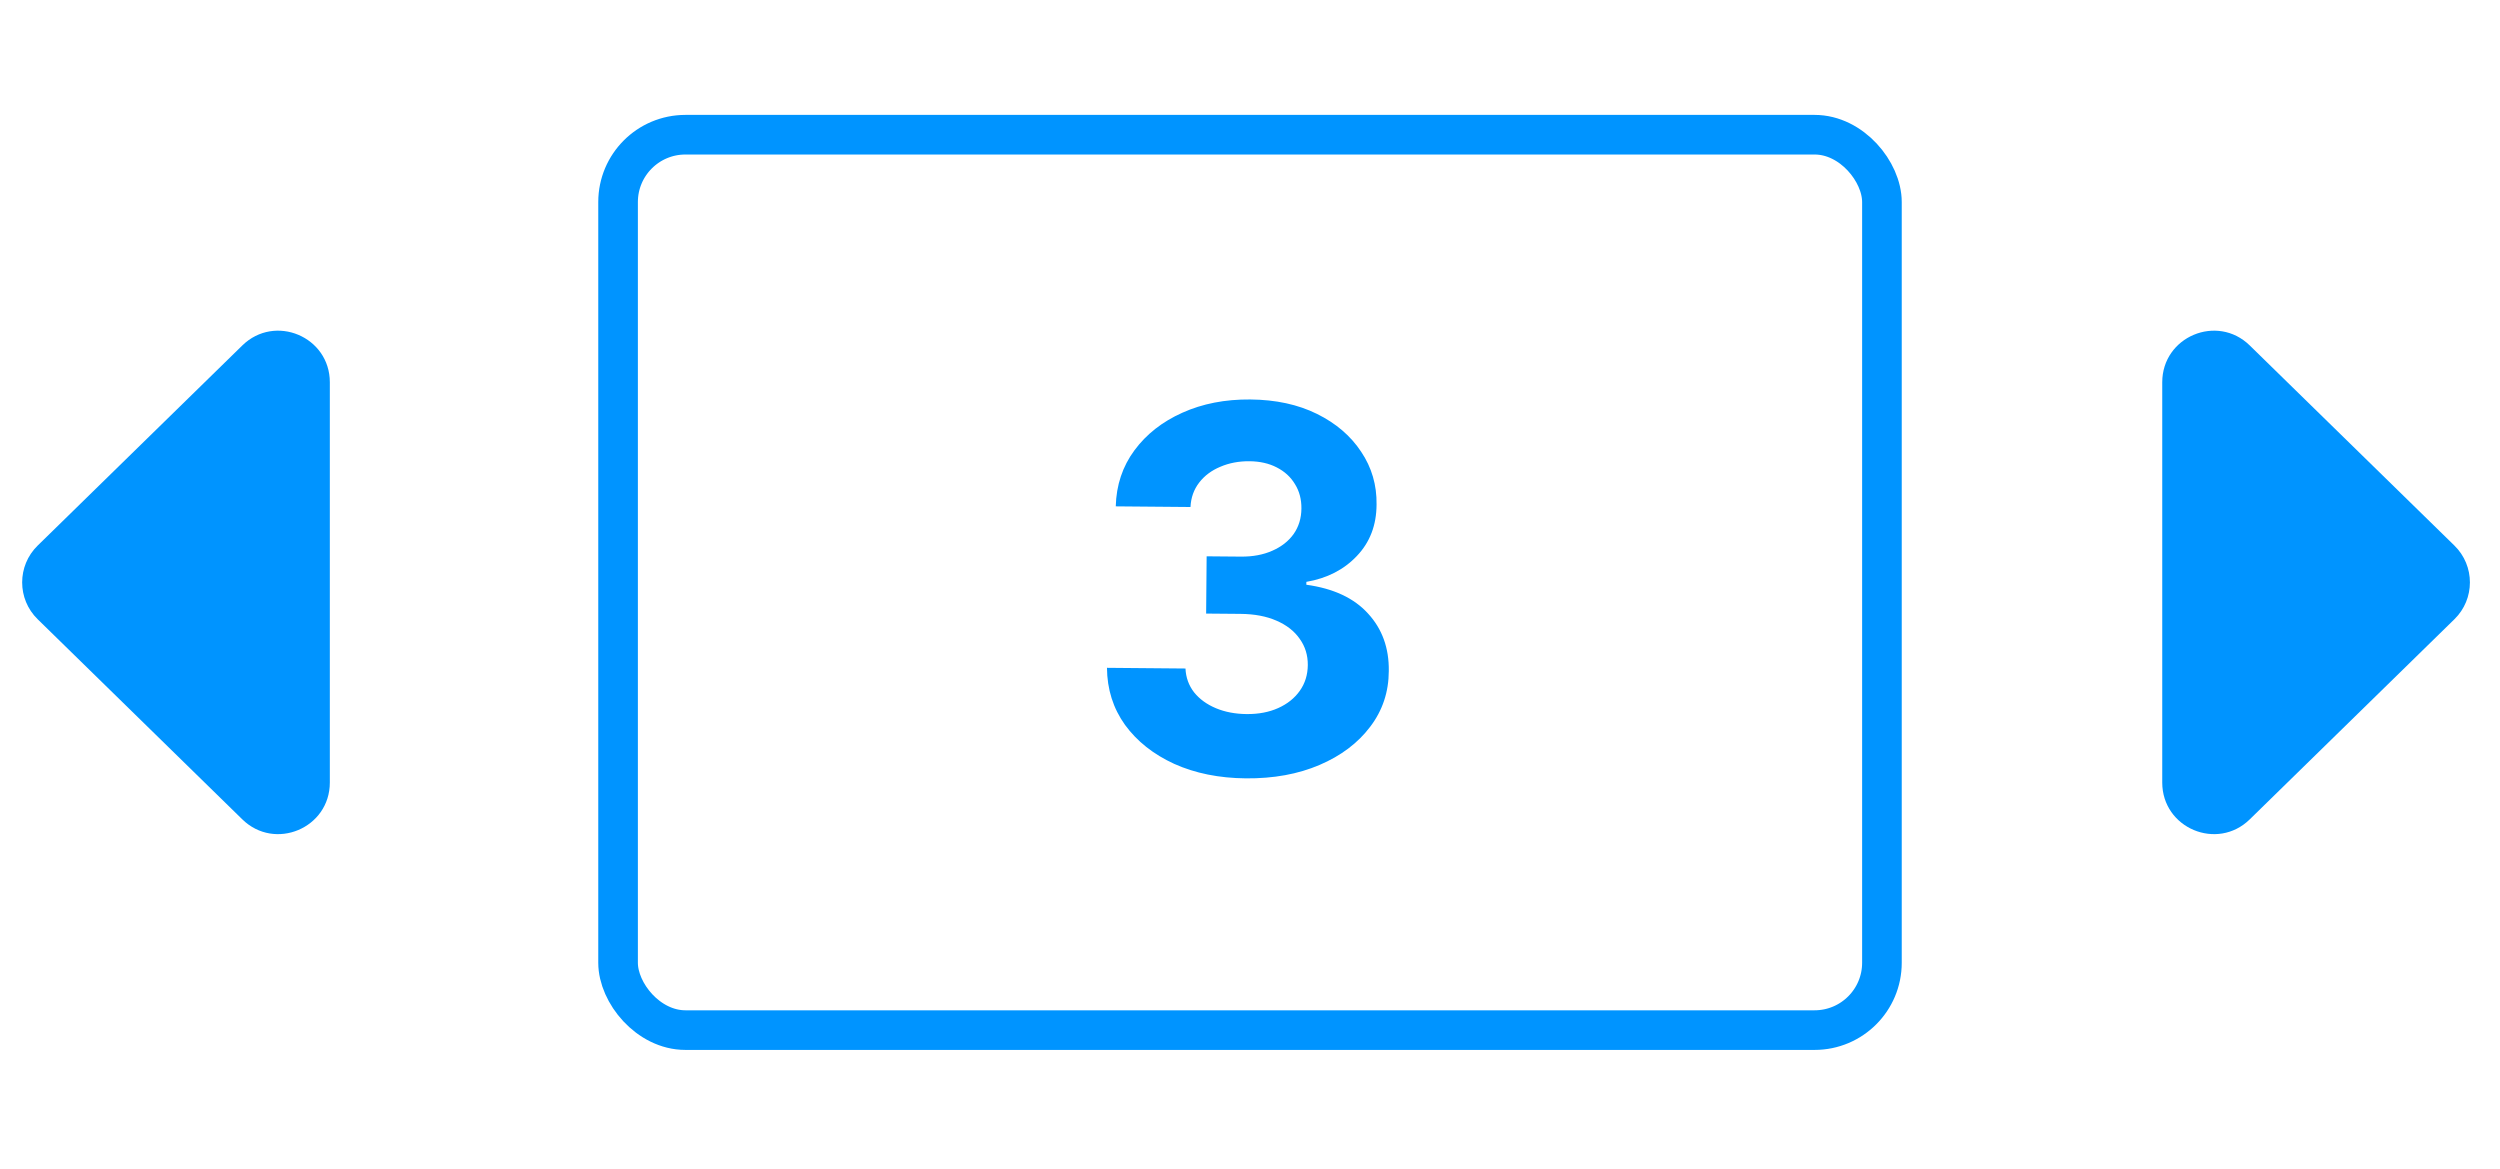 <?xml version="1.0" encoding="utf-8"?>
<svg xmlns="http://www.w3.org/2000/svg" width="631" height="295" viewBox="0 0 631 295" fill="none">
<rect x="156" y="34" width="319" height="226" rx="17" stroke="url(#paint0_linear_102_122)" stroke-width="10"/>
<path d="M314.475 196.457C307.687 196.398 301.652 195.178 296.37 192.799C291.118 190.389 286.98 187.111 283.955 182.963C280.961 178.785 279.443 173.984 279.399 168.559L299.216 168.732C299.318 171.006 300.043 173.012 301.391 174.751C302.77 176.46 304.607 177.794 306.902 178.754C309.197 179.713 311.783 180.206 314.662 180.231C317.662 180.257 320.318 179.75 322.63 178.709C324.942 177.669 326.758 176.215 328.078 174.348C329.397 172.48 330.067 170.319 330.089 167.865C330.11 165.38 329.433 163.177 328.055 161.256C326.709 159.305 324.752 157.772 322.186 156.659C319.65 155.546 316.625 154.974 313.11 154.943L304.429 154.868L304.555 140.414L313.236 140.489C316.206 140.515 318.831 140.023 321.113 139.013C323.425 138.003 325.225 136.594 326.514 134.787C327.802 132.95 328.458 130.804 328.479 128.349C328.499 126.016 327.957 123.966 326.851 122.198C325.776 120.401 324.242 118.994 322.251 117.976C320.29 116.959 317.992 116.439 315.355 116.416C312.689 116.393 310.245 116.856 308.025 117.807C305.805 118.727 304.02 120.06 302.672 121.806C301.323 123.552 300.593 125.606 300.481 127.969L281.618 127.804C281.756 122.441 283.328 117.728 286.333 113.663C289.338 109.598 293.366 106.436 298.416 104.177C303.497 101.888 309.219 100.771 315.582 100.827C322.006 100.883 327.617 102.098 332.415 104.474C337.212 106.849 340.927 110.033 343.559 114.026C346.222 117.989 347.516 122.424 347.443 127.333C347.428 132.545 345.769 136.879 342.466 140.335C339.193 143.792 334.947 145.967 329.727 146.861L329.72 147.588C336.561 148.527 341.752 150.951 345.294 154.861C348.866 158.74 350.612 163.574 350.531 169.361C350.515 174.665 348.944 179.363 345.817 183.457C342.721 187.552 338.465 190.757 333.051 193.073C327.636 195.39 321.444 196.518 314.475 196.457Z" fill="url(#paint1_linear_102_122)"/>
<path d="M9.505 156.295C4.29 151.195 4.29 142.805 9.505 137.705L61.161 87.193C69.392 79.145 83.25 84.976 83.25 96.488L83.25 197.512C83.25 209.024 69.392 214.855 61.161 206.807L9.505 156.295Z" fill="url(#paint2_linear_102_122)"/>
<path d="M619.495 156.295C624.71 151.195 624.71 142.805 619.495 137.705L567.839 87.193C559.608 79.145 545.75 84.976 545.75 96.488V197.512C545.75 209.024 559.608 214.855 567.839 206.807L619.495 156.295Z" fill="url(#paint3_linear_102_122)"/>
<defs>
<linearGradient id="paint0_linear_102_122" x1="87.541" y1="-18.558" x2="275.048" y2="394.367" gradientUnits="userSpaceOnUse">
<stop stop-color="#0094FF"/>
</linearGradient>
<linearGradient id="paint1_linear_102_122" x1="315.801" y1="71.191" x2="314.48" y2="222.61" gradientUnits="userSpaceOnUse">
<stop stop-color="#0094FF"/>
</linearGradient>
<linearGradient id="paint2_linear_102_122" x1="-22" y1="184" x2="77.5" y2="115.5" gradientUnits="userSpaceOnUse">
<stop stop-color="#0094FF"/>
</linearGradient>
<linearGradient id="paint3_linear_102_122" x1="651" y1="184" x2="551.5" y2="115.5" gradientUnits="userSpaceOnUse">
<stop stop-color="#0094FF"/>
</linearGradient>
</defs>
</svg>